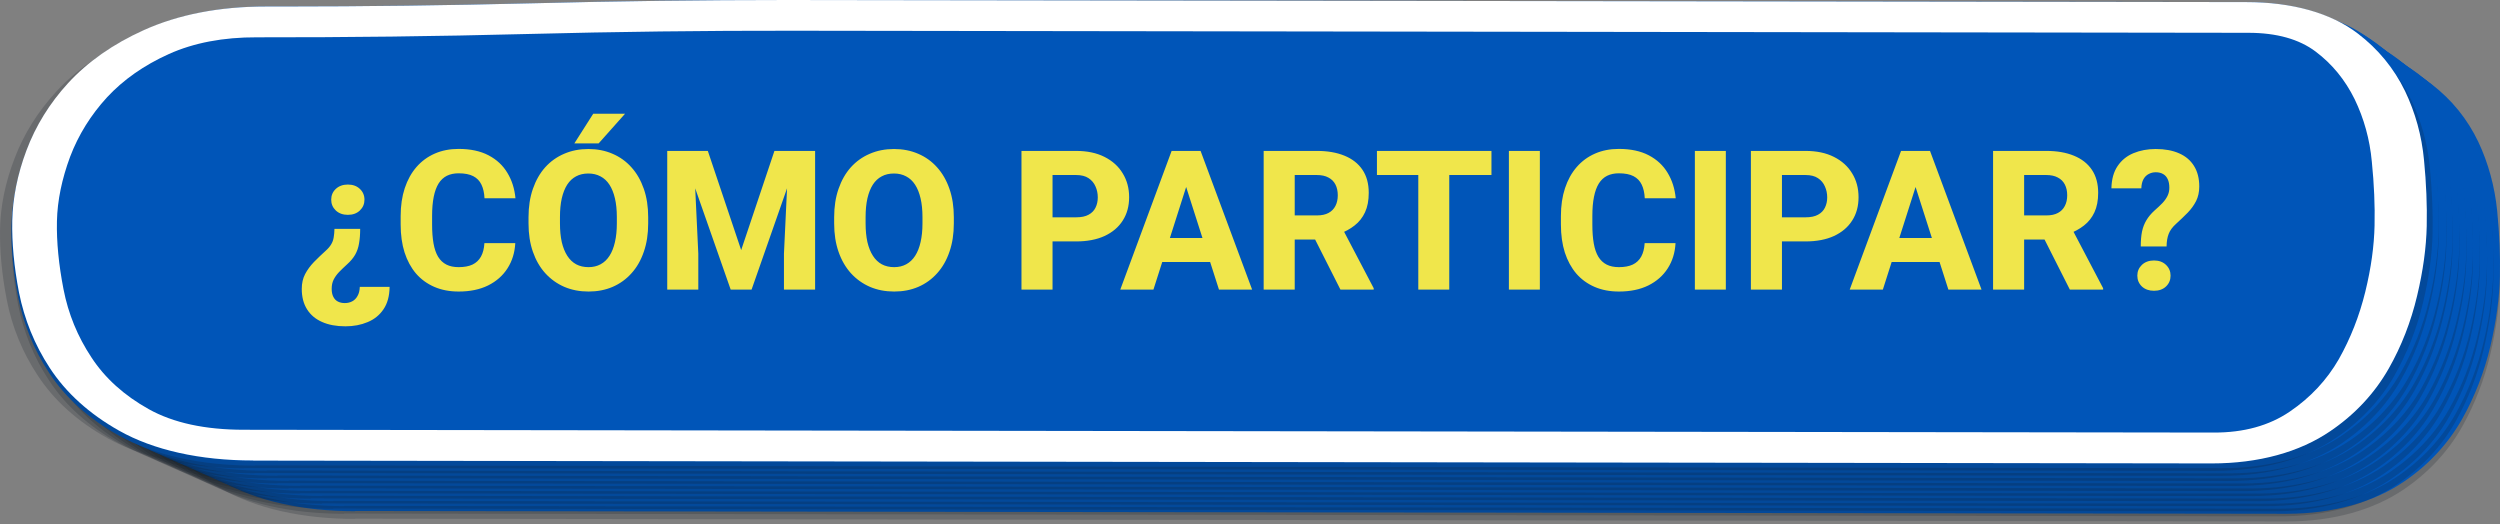 <?xml version="1.0" encoding="UTF-8"?>
<svg xmlns="http://www.w3.org/2000/svg" width="205" height="43" viewBox="0 0 205 43" fill="none">
  <rect x="0" y="0" width="205" height="43" fill="#808080" stroke="none"/>
  <path d="M20 35.24C16.803 35.24 14.202 34.67 12.195 33.55C10.188 32.43 8.608 31.01 7.493 29.3C6.36 27.59 5.598 25.73 5.208 23.72C4.818 21.71 4.632 19.85 4.669 18.14C4.706 16.43 5.078 14.67 5.747 12.86C6.434 11.05 7.456 9.42 8.776 7.98C10.114 6.54 11.805 5.35 13.849 4.43C15.893 3.51 18.309 3.05 21.059 3.06C28.455 3.07 35.832 2.98 43.172 2.79C50.513 2.6 57.797 2.51 65.063 2.52C104.83 2.58 144.597 2.63 184.364 2.69C186.687 2.69 188.526 3.21 189.883 4.23C191.239 5.25 192.299 6.55 193.079 8.13C193.841 9.71 194.324 11.42 194.491 13.27C194.677 15.11 194.752 16.86 194.714 18.5C194.677 20.15 194.436 21.96 193.953 23.93C193.469 25.9 192.745 27.75 191.778 29.46C190.793 31.17 189.455 32.6 187.764 33.75C186.073 34.9 183.992 35.48 181.521 35.47C127.668 35.39 73.815 35.32 19.981 35.24H20Z" fill="#010202"></path>
  <g style="mix-blend-mode:overlay" opacity="0.2">
    <path d="M29.124 42.55C24.775 42.55 20.985 41.69 18.178 40.09C15.763 38.72 13.867 36.98 12.548 34.93C11.34 33.04 10.504 30.97 10.076 28.77C9.668 26.67 9.482 24.69 9.519 22.9C9.556 21.05 9.946 19.12 10.671 17.14C11.433 15.12 12.548 13.28 14.035 11.64C15.633 9.88 17.695 8.41 20.186 7.27C23.029 5.97 26.392 5.31 30.164 5.31H31.409C38.099 5.31 44.901 5.22 51.627 5.05C58.503 4.87 65.434 4.78 72.273 4.78L190.255 4.95C194.027 4.95 197.186 5.85 199.397 7.54C201.051 8.81 202.333 10.4 203.225 12.27C204.043 14.01 204.563 15.91 204.768 17.91C204.954 19.8 205.028 21.61 204.991 23.3C204.954 25.03 204.693 26.96 204.21 29.03C203.709 31.13 202.947 33.12 201.906 34.97C200.772 36.98 199.193 38.7 197.186 40.08C194.64 41.83 191.295 42.76 187.504 42.76L29.105 42.53L29.124 42.55Z" fill="#0F1723"></path>
  </g>
  <path d="M29.124 41.92C24.775 41.92 20.985 41.06 18.178 39.46C15.763 38.09 13.867 36.35 12.548 34.3C11.34 32.41 10.504 30.34 10.076 28.14C9.668 26.04 9.482 24.06 9.519 22.27C9.556 20.42 9.946 18.49 10.671 16.51C11.433 14.49 12.548 12.65 14.035 11.01C15.633 9.25 17.695 7.78 20.186 6.64C23.029 5.34 26.392 4.68 30.164 4.68H31.409C38.099 4.68 44.901 4.59 51.627 4.42C58.503 4.24 65.434 4.15 72.273 4.15L190.255 4.32C194.027 4.32 197.186 5.22 199.397 6.91C201.051 8.18 202.333 9.77 203.225 11.64C204.043 13.38 204.563 15.28 204.768 17.28C204.954 19.17 205.028 20.98 204.991 22.67C204.954 24.4 204.693 26.33 204.21 28.4C203.709 30.5 202.947 32.49 201.906 34.34C200.772 36.35 199.193 38.07 197.186 39.45C194.64 41.2 191.295 42.13 187.504 42.13L29.105 41.9L29.124 41.92Z" fill="#0055B8"></path>
  <g style="mix-blend-mode:overlay" opacity="0.2">
    <path d="M28.213 42.13C23.865 42.13 20.074 41.27 17.249 39.67C14.834 38.3 12.92 36.56 11.6 34.51C10.374 32.62 9.538 30.55 9.129 28.35C8.72 26.25 8.534 24.27 8.571 22.48C8.608 20.63 8.999 18.7 9.723 16.72C10.485 14.7 11.619 12.86 13.087 11.22C14.685 9.46 16.766 7.99 19.256 6.85C22.099 5.55 25.463 4.89 29.254 4.89H30.517C37.226 4.89 44.046 4.8 50.773 4.63C57.648 4.45 64.617 4.36 71.455 4.36L189.679 4.53C193.451 4.53 196.628 5.43 198.84 7.12C200.494 8.39 201.794 9.98 202.686 11.85C203.523 13.59 204.024 15.49 204.229 17.49C204.415 19.38 204.489 21.19 204.452 22.88C204.415 24.61 204.154 26.54 203.671 28.61C203.17 30.71 202.408 32.7 201.367 34.55C200.233 36.56 198.654 38.28 196.647 39.66C194.101 41.41 190.756 42.34 186.947 42.34L28.232 42.11L28.213 42.13Z" fill="#0F1723"></path>
  </g>
  <path d="M28.213 41.5C23.865 41.5 20.074 40.64 17.249 39.04C14.834 37.67 12.92 35.93 11.6 33.88C10.374 31.99 9.538 29.92 9.129 27.72C8.72 25.62 8.534 23.64 8.571 21.85C8.608 20 8.999 18.07 9.723 16.09C10.485 14.07 11.619 12.23 13.087 10.59C14.685 8.83 16.766 7.36 19.256 6.22C22.099 4.92 25.463 4.26 29.254 4.26H30.517C37.226 4.26 44.046 4.17 50.773 4C57.648 3.82 64.617 3.73 71.455 3.73L189.679 3.9C193.451 3.9 196.628 4.8 198.84 6.49C200.494 7.76 201.794 9.35 202.686 11.22C203.523 12.96 204.024 14.86 204.229 16.86C204.415 18.75 204.489 20.56 204.452 22.25C204.415 23.98 204.154 25.91 203.671 27.98C203.17 30.08 202.408 32.07 201.367 33.92C200.233 35.93 198.654 37.65 196.647 39.03C194.101 40.78 190.756 41.71 186.947 41.71L28.232 41.48L28.213 41.5Z" fill="#0055B8"></path>
  <g style="mix-blend-mode:overlay" opacity="0.2">
    <path d="M27.303 41.72C22.936 41.72 19.145 40.86 16.32 39.26C13.886 37.89 11.991 36.15 10.671 34.1C9.445 32.21 8.608 30.14 8.181 27.94C7.772 25.84 7.586 23.86 7.624 22.07C7.661 20.22 8.051 18.29 8.794 16.31C9.556 14.29 10.69 12.45 12.176 10.81C13.774 9.05 15.856 7.58 18.364 6.44C21.226 5.14 24.59 4.48 28.381 4.48H29.644C36.371 4.48 43.191 4.39 49.955 4.22C56.849 4.04 63.818 3.95 70.675 3.95L189.14 4.12C192.931 4.12 196.108 5.02 198.32 6.71C199.973 7.98 201.274 9.57 202.166 11.44C203.002 13.18 203.523 15.08 203.709 17.08C203.894 18.97 203.969 20.78 203.932 22.47C203.894 24.2 203.634 26.13 203.151 28.2C202.649 30.3 201.887 32.29 200.847 34.14C199.713 36.15 198.115 37.87 196.108 39.25C193.562 41 190.199 41.93 186.389 41.93L27.358 41.7L27.303 41.72Z" fill="#0F1723"></path>
  </g>
  <path d="M27.303 41.09C22.936 41.09 19.145 40.23 16.32 38.63C13.886 37.26 11.991 35.52 10.671 33.47C9.445 31.58 8.608 29.51 8.181 27.31C7.772 25.21 7.586 23.23 7.624 21.44C7.661 19.59 8.051 17.66 8.794 15.68C9.556 13.66 10.69 11.82 12.176 10.18C13.774 8.42 15.856 6.95 18.364 5.81C21.226 4.51 24.59 3.85 28.381 3.85H29.644C36.371 3.85 43.191 3.76 49.955 3.59C56.849 3.41 63.818 3.32 70.675 3.32L189.14 3.49C192.931 3.49 196.108 4.39 198.32 6.08C199.973 7.35 201.274 8.94 202.166 10.81C203.002 12.55 203.523 14.45 203.709 16.45C203.894 18.34 203.969 20.15 203.932 21.84C203.894 23.57 203.634 25.5 203.151 27.57C202.649 29.67 201.887 31.66 200.847 33.51C199.713 35.52 198.115 37.24 196.108 38.62C193.562 40.37 190.199 41.3 186.389 41.3L27.358 41.07L27.303 41.09Z" fill="#0055B8"></path>
  <g style="mix-blend-mode:overlay" opacity="0.2">
    <path d="M26.411 41.3C22.044 41.3 18.234 40.44 15.391 38.84C12.957 37.47 11.043 35.73 9.723 33.68C8.497 31.79 7.661 29.72 7.233 27.52C6.825 25.42 6.639 23.44 6.676 21.65C6.713 19.8 7.103 17.87 7.847 15.89C8.608 13.87 9.742 12.03 11.229 10.39C12.827 8.63 14.908 7.16 17.417 6.02C20.278 4.72 23.66 4.06 27.451 4.06H28.715C35.442 4.06 42.299 3.97 49.063 3.8C55.976 3.62 62.963 3.53 69.82 3.53L188.508 3.7C192.299 3.7 195.476 4.6 197.706 6.29C199.36 7.56 200.661 9.15 201.571 11.02C202.408 12.76 202.928 14.66 203.114 16.66C203.3 18.55 203.374 20.36 203.337 22.05C203.3 23.78 203.04 25.71 202.556 27.78C202.055 29.88 201.274 31.87 200.234 33.72C199.1 35.73 197.502 37.45 195.495 38.83C192.949 40.58 189.567 41.51 185.758 41.51L26.411 41.28V41.3Z" fill="#0F1723"></path>
  </g>
  <path d="M26.411 40.67C22.044 40.67 18.234 39.81 15.391 38.21C12.957 36.84 11.043 35.1 9.723 33.05C8.497 31.16 7.661 29.09 7.233 26.89C6.825 24.79 6.639 22.81 6.676 21.02C6.713 19.17 7.103 17.24 7.847 15.26C8.608 13.24 9.742 11.4 11.229 9.76C12.827 8 14.908 6.53 17.417 5.39C20.278 4.09 23.66 3.43 27.451 3.43H28.715C35.442 3.43 42.299 3.34 49.063 3.17C55.976 2.99 62.963 2.9 69.82 2.9L188.508 3.07C192.299 3.07 195.476 3.97 197.706 5.66C199.36 6.93 200.661 8.52 201.571 10.39C202.408 12.13 202.928 14.03 203.114 16.03C203.3 17.92 203.374 19.73 203.337 21.42C203.3 23.15 203.04 25.08 202.556 27.15C202.055 29.25 201.274 31.24 200.234 33.09C199.1 35.1 197.502 36.82 195.495 38.2C192.949 39.95 189.567 40.88 185.758 40.88L26.411 40.65V40.67Z" fill="#0055B8"></path>
  <g style="mix-blend-mode:overlay" opacity="0.2">
    <path d="M25.5 40.89C21.115 40.89 17.305 40.03 14.462 38.43C12.028 37.06 10.114 35.32 8.776 33.27C7.549 31.38 6.713 29.31 6.286 27.11C5.877 25.01 5.691 23.03 5.728 21.24C5.765 19.39 6.155 17.46 6.899 15.48C7.661 13.46 8.794 11.62 10.281 9.98C11.879 8.22 13.979 6.75 16.488 5.61C19.349 4.31 22.731 3.65 26.541 3.65H27.804C34.55 3.65 41.407 3.56 48.19 3.39C55.121 3.21 62.108 3.12 69.002 3.12L187.932 3.29C191.741 3.29 194.919 4.19 197.149 5.88C198.821 7.15 200.122 8.74 201.014 10.61C201.85 12.35 202.371 14.25 202.556 16.25C202.742 18.14 202.816 19.95 202.779 21.64C202.742 23.37 202.482 25.3 201.98 27.37C201.479 29.47 200.698 31.46 199.657 33.31C198.524 35.32 196.926 37.04 194.9 38.42C192.336 40.17 188.972 41.1 185.144 41.1L25.482 40.87L25.5 40.89Z" fill="#0F1723"></path>
  </g>
  <path d="M25.5 40.26C21.115 40.26 17.305 39.4 14.462 37.8C12.028 36.43 10.114 34.69 8.776 32.64C7.549 30.75 6.713 28.68 6.286 26.48C5.877 24.38 5.691 22.4 5.728 20.61C5.765 18.76 6.155 16.83 6.899 14.85C7.661 12.83 8.794 10.99 10.281 9.35C11.879 7.59 13.979 6.12 16.488 4.98C19.349 3.68 22.731 3.02 26.541 3.02H27.804C34.55 3.02 41.407 2.93 48.19 2.76C55.121 2.58 62.108 2.49 69.002 2.49L187.932 2.66C191.741 2.66 194.919 3.56 197.149 5.25C198.821 6.52 200.122 8.11 201.014 9.98C201.85 11.72 202.371 13.62 202.556 15.62C202.742 17.51 202.816 19.32 202.779 21.01C202.742 22.74 202.482 24.67 201.98 26.74C201.479 28.84 200.698 30.83 199.657 32.68C198.524 34.69 196.926 36.41 194.9 37.79C192.336 39.54 188.972 40.47 185.144 40.47L25.482 40.24L25.5 40.26Z" fill="#0055B8"></path>
  <g style="mix-blend-mode:overlay" opacity="0.2">
    <path d="M24.59 40.47C20.204 40.47 16.376 39.61 13.533 38.01C11.08 36.64 9.166 34.9 7.847 32.85C6.62 30.96 5.784 28.89 5.356 26.69C4.948 24.59 4.762 22.61 4.799 20.82C4.836 18.97 5.226 17.04 5.97 15.06C6.732 13.04 7.865 11.2 9.37 9.56C10.987 7.8 13.068 6.33 15.595 5.19C18.476 3.89 21.858 3.23 25.667 3.23H26.931C33.695 3.23 40.571 3.14 47.353 2.97C54.285 2.79 61.309 2.7 68.203 2.7L187.374 2.87C191.184 2.87 194.38 3.77 196.61 5.46C198.282 6.73 199.583 8.32 200.475 10.19C201.311 11.93 201.832 13.83 202.017 15.83C202.203 17.72 202.278 19.53 202.24 21.22C202.203 22.95 201.943 24.88 201.441 26.95C200.94 29.05 200.159 31.04 199.119 32.89C197.985 34.9 196.387 36.62 194.361 38C191.797 39.75 188.415 40.68 184.587 40.68L24.608 40.45L24.59 40.47Z" fill="#0F1723"></path>
  </g>
  <path d="M24.59 39.84C20.204 39.84 16.376 38.98 13.533 37.38C11.08 36.01 9.166 34.27 7.847 32.22C6.62 30.33 5.784 28.26 5.356 26.06C4.948 23.96 4.762 21.98 4.799 20.19C4.836 18.34 5.226 16.41 5.97 14.43C6.732 12.41 7.865 10.57 9.37 8.93C10.987 7.17 13.068 5.7 15.595 4.56C18.476 3.26 21.858 2.6 25.667 2.6H26.931C33.695 2.6 40.571 2.51 47.353 2.34C54.285 2.16 61.309 2.07 68.203 2.07L187.374 2.24C191.184 2.24 194.38 3.14 196.61 4.83C198.282 6.1 199.583 7.69 200.475 9.56C201.311 11.3 201.832 13.2 202.017 15.2C202.203 17.09 202.278 18.9 202.24 20.59C202.203 22.32 201.943 24.25 201.441 26.32C200.94 28.42 200.159 30.41 199.119 32.26C197.985 34.27 196.387 35.99 194.361 37.37C191.797 39.12 188.415 40.05 184.587 40.05L24.608 39.82L24.59 39.84Z" fill="#0055B8"></path>
  <g style="mix-blend-mode:overlay" opacity="0.2">
    <path d="M23.66 40.06C19.256 40.06 15.428 39.2 12.585 37.6C10.132 36.23 8.218 34.49 6.88 32.44C5.654 30.55 4.799 28.48 4.372 26.28C3.963 24.18 3.777 22.2 3.814 20.41C3.851 18.56 4.242 16.63 4.985 14.65C5.747 12.63 6.899 10.79 8.385 9.15C10.002 7.39 12.102 5.92 14.611 4.78C17.491 3.48 20.892 2.82 24.72 2.82H25.983C32.766 2.82 39.642 2.73 46.443 2.56C53.393 2.38 60.417 2.29 67.33 2.29L186.742 2.46C190.571 2.46 193.767 3.36 195.997 5.05C197.669 6.32 198.97 7.91 199.88 9.78C200.717 11.52 201.237 13.42 201.441 15.42C201.627 17.31 201.702 19.12 201.664 20.81C201.627 22.54 201.367 24.47 200.865 26.54C200.364 28.64 199.583 30.63 198.543 32.48C197.409 34.49 195.792 36.21 193.767 37.59C191.202 39.34 187.802 40.27 183.974 40.27L23.66 40.04V40.06Z" fill="#0F1723"></path>
  </g>
  <path d="M23.66 39.43C19.256 39.43 15.428 38.57 12.585 36.97C10.132 35.6 8.218 33.86 6.88 31.81C5.654 29.92 4.799 27.85 4.372 25.65C3.963 23.55 3.777 21.57 3.814 19.78C3.851 17.93 4.242 16 4.985 14.02C5.747 12 6.899 10.16 8.385 8.52C10.002 6.76 12.102 5.29 14.611 4.15C17.491 2.85 20.892 2.19 24.72 2.19H25.983C32.766 2.19 39.642 2.1 46.443 1.93C53.393 1.75 60.417 1.66 67.33 1.66L186.742 1.83C190.571 1.83 193.767 2.73 195.997 4.42C197.669 5.69 198.97 7.28 199.88 9.15C200.717 10.89 201.237 12.79 201.441 14.79C201.627 16.68 201.702 18.49 201.664 20.18C201.627 21.91 201.367 23.84 200.865 25.91C200.364 28.01 199.583 30 198.543 31.85C197.409 33.86 195.792 35.58 193.767 36.96C191.202 38.71 187.802 39.64 183.974 39.64L23.66 39.41V39.43Z" fill="#0055B8"></path>
  <g style="mix-blend-mode:overlay" opacity="0.2">
    <path d="M22.75 39.64C18.346 39.64 14.499 38.78 11.656 37.18C9.203 35.81 7.271 34.07 5.933 32.02C4.706 30.13 3.851 28.06 3.424 25.86C3.015 23.76 2.829 21.78 2.866 19.99C2.904 18.14 3.294 16.21 4.037 14.23C4.799 12.21 5.951 10.37 7.438 8.73C9.054 6.97 11.154 5.5 13.681 4.36C16.562 3.06 19.962 2.4 23.809 2.4H25.073C31.855 2.4 38.768 2.31 45.588 2.14C52.557 1.96 59.599 1.87 66.512 1.87L186.166 2.04C189.994 2.04 193.191 2.94 195.439 4.63C197.112 5.9 198.431 7.49 199.323 9.36C200.159 11.1 200.68 13 200.884 15C201.07 16.89 201.144 18.7 201.107 20.39C201.07 22.12 200.81 24.05 200.308 26.12C199.806 28.22 199.026 30.21 197.966 32.06C196.814 34.07 195.216 35.79 193.191 37.17C190.608 38.92 187.226 39.85 183.379 39.85L22.75 39.62V39.64Z" fill="#0F1723"></path>
  </g>
  <path d="M22.75 39.01C18.346 39.01 14.499 38.15 11.656 36.55C9.203 35.18 7.271 33.44 5.933 31.39C4.706 29.5 3.851 27.43 3.424 25.23C3.015 23.13 2.829 21.15 2.866 19.36C2.904 17.51 3.294 15.58 4.037 13.6C4.799 11.58 5.951 9.74 7.438 8.1C9.054 6.34 11.154 4.87 13.681 3.73C16.562 2.43 19.962 1.77 23.809 1.77H25.073C31.855 1.77 38.768 1.68 45.588 1.51C52.557 1.33 59.599 1.24 66.512 1.24L186.166 1.41C189.994 1.41 193.191 2.31 195.439 4C197.112 5.27 198.431 6.86 199.323 8.73C200.159 10.47 200.68 12.37 200.884 14.37C201.07 16.26 201.144 18.07 201.107 19.76C201.07 21.49 200.81 23.42 200.308 25.49C199.806 27.59 199.026 29.58 197.966 31.43C196.814 33.44 195.216 35.16 193.191 36.54C190.608 38.29 187.226 39.22 183.379 39.22L22.75 38.99V39.01Z" fill="#0055B8"></path>
  <g style="mix-blend-mode:overlay" opacity="0.2">
    <path d="M21.839 39.23C17.417 39.23 13.57 38.37 10.708 36.77C8.255 35.4 6.323 33.66 4.985 31.61C3.74 29.72 2.904 27.65 2.476 25.45C2.067 23.35 1.882 21.37 1.919 19.58C1.956 17.73 2.346 15.8 3.089 13.82C3.851 11.8 5.003 9.96 6.509 8.32C8.125 6.56 10.225 5.09 12.771 3.95C15.651 2.65 19.07 1.99 22.917 1.99H24.199C31.001 1.99 37.913 1.9 44.752 1.73C51.739 1.55 58.782 1.46 65.732 1.46L185.628 1.63C189.456 1.63 192.67 2.53 194.919 4.22C196.591 5.49 197.911 7.08 198.821 8.95C199.657 10.69 200.178 12.59 200.382 14.59C200.568 16.48 200.642 18.29 200.605 19.98C200.568 21.71 200.308 23.64 199.806 25.71C199.304 27.81 198.524 29.8 197.465 31.65C196.313 33.66 194.714 35.38 192.67 36.76C190.087 38.51 186.687 39.44 182.822 39.44L21.877 39.21L21.839 39.23Z" fill="#0F1723"></path>
  </g>
  <path d="M21.839 38.6C17.417 38.6 13.57 37.74 10.708 36.14C8.255 34.77 6.323 33.03 4.985 30.98C3.74 29.09 2.904 27.02 2.476 24.82C2.067 22.72 1.882 20.74 1.919 18.95C1.956 17.1 2.346 15.17 3.089 13.19C3.851 11.17 5.003 9.33 6.509 7.69C8.125 5.93 10.225 4.46 12.771 3.32C15.651 2.02 19.07 1.36 22.917 1.36H24.199C31.001 1.36 37.913 1.27 44.752 1.1C51.739 0.92 58.782 0.83 65.732 0.83L185.628 1C189.456 1 192.67 1.9 194.919 3.59C196.591 4.86 197.911 6.45 198.821 8.32C199.657 10.06 200.178 11.96 200.382 13.96C200.568 15.85 200.642 17.66 200.605 19.35C200.568 21.08 200.308 23.01 199.806 25.08C199.304 27.18 198.524 29.17 197.465 31.02C196.313 33.03 194.714 34.75 192.67 36.13C190.087 37.88 186.687 38.81 182.822 38.81L21.877 38.58L21.839 38.6Z" fill="#0055B8"></path>
  <g style="mix-blend-mode:overlay" opacity="0.2">
    <path d="M20.91 38.81C16.488 38.81 12.641 37.95 9.761 36.35C7.289 34.98 5.356 33.24 4.019 31.19C2.773 29.3 1.937 27.23 1.491 25.03C1.082 22.93 0.897 20.95 0.934 19.16C0.971 17.31 1.361 15.38 2.104 13.4C2.866 11.38 4.019 9.54 5.524 7.9C7.14 6.14 9.259 4.67 11.786 3.53C14.685 2.23 18.104 1.57 21.951 1.57H23.233C30.053 1.57 36.984 1.48 43.823 1.31C50.81 1.13 57.89 1.04 64.84 1.04L184.977 1.21C188.824 1.21 192.039 2.11 194.287 3.8C195.978 5.07 197.279 6.66 198.189 8.53C199.026 10.27 199.565 12.17 199.75 14.17C199.936 16.06 200.011 17.87 199.973 19.56C199.936 21.29 199.676 23.22 199.174 25.29C198.673 27.39 197.892 29.38 196.833 31.23C195.681 33.24 194.064 34.96 192.039 36.34C189.456 38.09 186.055 39.02 182.171 39.02L20.892 38.79L20.91 38.81Z" fill="#0F1723"></path>
  </g>
  <path d="M20.91 38.18C16.488 38.18 12.641 37.32 9.761 35.72C7.289 34.35 5.356 32.61 4.019 30.56C2.773 28.67 1.937 26.6 1.491 24.4C1.082 22.3 0.897 20.32 0.934 18.53C0.971 16.68 1.361 14.75 2.104 12.77C2.866 10.75 4.019 8.91 5.524 7.27C7.14 5.51 9.259 4.04 11.786 2.9C14.685 1.6 18.104 0.94 21.951 0.94H23.233C30.053 0.94 36.984 0.85 43.823 0.68C50.81 0.5 57.89 0.41 64.84 0.41L184.977 0.58C188.824 0.58 192.039 1.48 194.287 3.17C195.978 4.44 197.279 6.03 198.189 7.9C199.026 9.64 199.565 11.54 199.75 13.54C199.936 15.43 200.011 17.24 199.973 18.93C199.936 20.66 199.676 22.59 199.174 24.66C198.673 26.76 197.892 28.75 196.833 30.6C195.681 32.61 194.064 34.33 192.039 35.71C189.456 37.46 186.055 38.39 182.171 38.39L20.892 38.16L20.91 38.18Z" fill="#0055B8"></path>
  <g style="mix-blend-mode:overlay" opacity="0.2">
    <path d="M20 38.4C15.577 38.4 11.712 37.54 8.831 35.94C6.36 34.57 4.427 32.83 3.089 30.78C1.844 28.89 0.99 26.82 0.562 24.62C0.153 22.52 -0.033 20.54 0.005 18.75C0.042 16.9 0.432 14.97 1.194 12.99C1.956 10.97 3.127 9.13 4.632 7.49C6.248 5.73 8.367 4.26 10.913 3.12C13.812 1.82 17.231 1.16 21.096 1.16H22.378C29.198 1.16 36.148 1.07 43.005 0.9C50.011 0.72 57.091 0.63 64.059 0.63L184.438 0.8C188.285 0.8 191.518 1.7 193.767 3.39C195.458 4.66 196.777 6.25 197.688 8.12C198.524 9.86 199.063 11.76 199.249 13.76C199.434 15.65 199.509 17.46 199.472 19.15C199.434 20.88 199.174 22.81 198.673 24.88C198.171 26.98 197.372 28.97 196.331 30.82C195.179 32.83 193.562 34.55 191.518 35.93C188.935 37.68 185.516 38.61 181.632 38.61L20.037 38.38L20 38.4Z" fill="#0F1723"></path>
  </g>
  <path d="M20.851 37.79C16.461 37.79 12.625 36.929 9.766 35.329C7.313 33.958 5.394 32.217 4.066 30.166C2.831 28.275 1.982 26.204 1.558 24.003C1.152 21.901 0.968 19.921 1.005 18.13C1.042 16.279 1.429 14.348 2.185 12.367C2.941 10.345 4.103 8.504 5.597 6.864C7.202 5.103 9.305 3.632 11.832 2.491C14.709 1.191 18.103 0.53 21.939 0.53H23.212C29.981 0.53 36.88 0.44 43.686 0.27C50.639 0.09 57.667 0 64.584 0L184.069 0.17C187.887 0.17 191.096 1.071 193.328 2.761C195.007 4.032 196.316 5.623 197.22 7.494C198.05 9.235 198.585 11.136 198.769 13.137C198.954 15.028 199.028 16.839 198.991 18.53C198.954 20.261 198.696 22.192 198.198 24.263C197.7 26.364 196.907 28.355 195.874 30.206C194.73 32.217 193.125 33.938 191.096 35.319C188.533 37.069 185.139 38 181.284 38L20.888 37.77L20.851 37.79Z" fill="#0055B8"></path>
  <path d="M20.766 37.759C16.389 37.759 12.585 36.906 9.759 35.31C7.321 33.935 5.4 32.199 4.07 30.151C2.833 28.264 2.002 26.186 1.559 23.988C1.152 21.881 0.968 19.893 1.005 18.097C1.042 16.25 1.429 14.303 2.168 12.335C2.925 10.318 4.07 8.471 5.566 6.835C7.173 5.079 9.26 3.613 11.772 2.479C14.635 1.184 18.014 0.532 21.819 0.532H23.093C29.89 0.532 36.779 0.442 43.612 0.271C50.575 0.09 57.612 0 64.537 0L184.179 0.171C187.965 0.171 191.142 1.064 193.339 2.75C195.002 4.015 196.313 5.611 197.218 7.478C198.049 9.224 198.584 11.121 198.769 13.128C198.954 15.025 199.028 16.842 198.991 18.538C198.954 20.275 198.695 22.212 198.197 24.279C197.698 26.377 196.922 28.385 195.87 30.231C194.724 32.239 193.136 33.955 191.105 35.34C188.556 37.087 185.195 38 181.371 38L20.766 37.769V37.759Z" fill="white"></path>
  <path d="M20 35.24C16.803 35.24 14.202 34.67 12.195 33.55C10.188 32.43 8.608 31.01 7.493 29.3C6.36 27.59 5.598 25.73 5.208 23.72C4.818 21.71 4.632 19.85 4.669 18.14C4.706 16.43 5.078 14.67 5.747 12.86C6.434 11.05 7.456 9.42 8.776 7.98C10.114 6.54 11.805 5.35 13.849 4.43C15.893 3.51 18.309 3.05 21.059 3.06C28.455 3.07 35.832 2.98 43.172 2.79C50.513 2.6 57.797 2.51 65.063 2.52C104.83 2.58 144.597 2.63 184.364 2.69C186.687 2.69 188.526 3.21 189.883 4.23C191.239 5.25 192.299 6.55 193.079 8.13C193.841 9.71 194.324 11.42 194.491 13.27C194.677 15.11 194.752 16.86 194.714 18.5C194.677 20.15 194.436 21.96 193.953 23.93C193.469 25.9 192.745 27.75 191.778 29.46C190.793 31.17 189.455 32.6 187.764 33.75C186.073 34.9 183.992 35.48 181.521 35.47C127.668 35.39 73.815 35.32 19.981 35.24H20Z" fill="#0055B8"></path>
  <path d="M27.425 18.766H29.534C29.534 19.224 29.503 19.625 29.44 19.969C29.383 20.312 29.276 20.62 29.12 20.891C28.964 21.162 28.74 21.427 28.448 21.688C28.209 21.906 27.992 22.115 27.8 22.312C27.612 22.51 27.464 22.719 27.354 22.938C27.25 23.151 27.198 23.398 27.198 23.68C27.198 23.945 27.242 24.164 27.331 24.336C27.419 24.513 27.544 24.643 27.706 24.727C27.867 24.81 28.055 24.852 28.268 24.852C28.498 24.852 28.701 24.805 28.878 24.711C29.06 24.617 29.206 24.471 29.315 24.273C29.43 24.081 29.492 23.831 29.503 23.523H31.948C31.938 24.273 31.771 24.885 31.448 25.359C31.125 25.838 30.69 26.19 30.143 26.414C29.602 26.643 28.995 26.758 28.323 26.758C27.578 26.758 26.938 26.638 26.401 26.398C25.87 26.164 25.461 25.818 25.175 25.359C24.888 24.906 24.745 24.349 24.745 23.688C24.745 23.229 24.836 22.826 25.018 22.477C25.206 22.122 25.448 21.792 25.745 21.484C26.047 21.177 26.37 20.867 26.714 20.555C26.912 20.378 27.06 20.203 27.159 20.031C27.263 19.859 27.331 19.672 27.362 19.469C27.399 19.266 27.419 19.031 27.425 18.766ZM29.886 16.375C29.886 16.724 29.761 17.018 29.511 17.258C29.261 17.497 28.933 17.617 28.526 17.617C28.12 17.617 27.789 17.497 27.534 17.258C27.284 17.018 27.159 16.724 27.159 16.375C27.159 16.021 27.284 15.727 27.534 15.492C27.789 15.253 28.12 15.133 28.526 15.133C28.933 15.133 29.261 15.253 29.511 15.492C29.761 15.727 29.886 16.021 29.886 16.375ZM39.722 19.938H42.253C42.211 20.719 41.998 21.409 41.612 22.008C41.232 22.602 40.703 23.068 40.026 23.406C39.349 23.74 38.544 23.906 37.612 23.906C36.867 23.906 36.201 23.779 35.612 23.523C35.024 23.268 34.524 22.904 34.112 22.43C33.706 21.951 33.393 21.375 33.175 20.703C32.961 20.026 32.854 19.263 32.854 18.414V17.719C32.854 16.87 32.966 16.107 33.19 15.43C33.414 14.753 33.735 14.175 34.151 13.695C34.568 13.216 35.068 12.849 35.651 12.594C36.235 12.338 36.886 12.211 37.604 12.211C38.573 12.211 39.391 12.385 40.057 12.734C40.724 13.083 41.24 13.562 41.604 14.172C41.974 14.781 42.196 15.477 42.268 16.258H39.729C39.709 15.815 39.625 15.443 39.479 15.141C39.334 14.833 39.11 14.602 38.807 14.445C38.505 14.289 38.104 14.211 37.604 14.211C37.24 14.211 36.919 14.279 36.643 14.414C36.373 14.55 36.146 14.76 35.964 15.047C35.787 15.333 35.654 15.698 35.565 16.141C35.477 16.578 35.432 17.099 35.432 17.703V18.414C35.432 19.013 35.472 19.531 35.55 19.969C35.628 20.406 35.753 20.768 35.925 21.055C36.102 21.341 36.328 21.555 36.604 21.695C36.88 21.836 37.216 21.906 37.612 21.906C38.065 21.906 38.443 21.836 38.745 21.695C39.047 21.549 39.279 21.331 39.44 21.039C39.602 20.747 39.696 20.38 39.722 19.938ZM53.151 17.812V18.32C53.151 19.185 53.032 19.961 52.792 20.648C52.557 21.336 52.222 21.922 51.784 22.406C51.352 22.891 50.836 23.263 50.237 23.523C49.643 23.779 48.985 23.906 48.261 23.906C47.537 23.906 46.875 23.779 46.276 23.523C45.677 23.263 45.157 22.891 44.714 22.406C44.276 21.922 43.938 21.336 43.698 20.648C43.459 19.961 43.339 19.185 43.339 18.32V17.812C43.339 16.948 43.459 16.172 43.698 15.484C43.938 14.792 44.274 14.203 44.706 13.719C45.143 13.234 45.662 12.865 46.261 12.609C46.86 12.349 47.521 12.219 48.245 12.219C48.969 12.219 49.63 12.349 50.229 12.609C50.828 12.865 51.344 13.234 51.776 13.719C52.214 14.203 52.552 14.792 52.792 15.484C53.032 16.172 53.151 16.948 53.151 17.812ZM50.581 18.32V17.797C50.581 17.219 50.529 16.708 50.425 16.266C50.321 15.818 50.169 15.443 49.972 15.141C49.774 14.838 49.529 14.612 49.237 14.461C48.946 14.305 48.615 14.227 48.245 14.227C47.86 14.227 47.524 14.305 47.237 14.461C46.951 14.612 46.709 14.838 46.511 15.141C46.318 15.443 46.169 15.818 46.065 16.266C45.966 16.708 45.917 17.219 45.917 17.797V18.32C45.917 18.893 45.966 19.404 46.065 19.852C46.169 20.294 46.321 20.669 46.518 20.977C46.716 21.284 46.959 21.516 47.245 21.672C47.537 21.828 47.875 21.906 48.261 21.906C48.63 21.906 48.959 21.828 49.245 21.672C49.537 21.516 49.782 21.284 49.979 20.977C50.177 20.669 50.326 20.294 50.425 19.852C50.529 19.404 50.581 18.893 50.581 18.32ZM47.097 11.758L48.643 9.328H51.253L49.089 11.758H47.097ZM55.932 12.375H58.042L60.776 20.508L63.503 12.375H65.612L61.628 23.75H59.917L55.932 12.375ZM54.714 12.375H56.862L57.261 20.805V23.75H54.714V12.375ZM64.683 12.375H66.839V23.75H64.284V20.805L64.683 12.375ZM78.214 17.812V18.32C78.214 19.185 78.094 19.961 77.854 20.648C77.62 21.336 77.284 21.922 76.847 22.406C76.414 22.891 75.899 23.263 75.3 23.523C74.706 23.779 74.047 23.906 73.323 23.906C72.599 23.906 71.938 23.779 71.339 23.523C70.74 23.263 70.219 22.891 69.776 22.406C69.339 21.922 69 21.336 68.761 20.648C68.521 19.961 68.401 19.185 68.401 18.32V17.812C68.401 16.948 68.521 16.172 68.761 15.484C69 14.792 69.336 14.203 69.768 13.719C70.206 13.234 70.724 12.865 71.323 12.609C71.922 12.349 72.584 12.219 73.308 12.219C74.031 12.219 74.693 12.349 75.292 12.609C75.891 12.865 76.406 13.234 76.839 13.719C77.276 14.203 77.615 14.792 77.854 15.484C78.094 16.172 78.214 16.948 78.214 17.812ZM75.643 18.32V17.797C75.643 17.219 75.591 16.708 75.487 16.266C75.383 15.818 75.232 15.443 75.034 15.141C74.836 14.838 74.591 14.612 74.3 14.461C74.008 14.305 73.677 14.227 73.308 14.227C72.922 14.227 72.586 14.305 72.3 14.461C72.013 14.612 71.771 14.838 71.573 15.141C71.38 15.443 71.232 15.818 71.128 16.266C71.029 16.708 70.979 17.219 70.979 17.797V18.32C70.979 18.893 71.029 19.404 71.128 19.852C71.232 20.294 71.383 20.669 71.581 20.977C71.779 21.284 72.021 21.516 72.308 21.672C72.599 21.828 72.938 21.906 73.323 21.906C73.693 21.906 74.021 21.828 74.308 21.672C74.599 21.516 74.844 21.284 75.042 20.977C75.24 20.669 75.388 20.294 75.487 19.852C75.591 19.404 75.643 18.893 75.643 18.32ZM88.245 19.797H85.386V17.82H88.245C88.667 17.82 89.005 17.75 89.261 17.609C89.521 17.469 89.711 17.276 89.831 17.031C89.956 16.781 90.018 16.5 90.018 16.188C90.018 15.865 89.956 15.565 89.831 15.289C89.711 15.008 89.521 14.781 89.261 14.609C89.005 14.438 88.667 14.352 88.245 14.352H86.308V23.75H83.761V12.375H88.245C89.151 12.375 89.927 12.539 90.573 12.867C91.224 13.195 91.722 13.646 92.065 14.219C92.414 14.787 92.589 15.438 92.589 16.172C92.589 16.906 92.414 17.544 92.065 18.086C91.722 18.628 91.224 19.049 90.573 19.352C89.927 19.648 89.151 19.797 88.245 19.797ZM97.518 14.539L94.581 23.75H91.862L96.073 12.375H97.792L97.518 14.539ZM99.956 23.75L97.011 14.539L96.706 12.375H98.448L102.675 23.75H99.956ZM99.831 19.516V21.484H93.901V19.516H99.831ZM103.62 12.375H107.987C108.857 12.375 109.61 12.505 110.245 12.766C110.886 13.026 111.378 13.412 111.722 13.922C112.065 14.432 112.237 15.062 112.237 15.812C112.237 16.438 112.136 16.969 111.932 17.406C111.729 17.844 111.443 18.206 111.073 18.492C110.709 18.779 110.281 19.01 109.792 19.188L108.964 19.641H105.245L105.229 17.664H107.995C108.375 17.664 108.69 17.596 108.94 17.461C109.19 17.326 109.378 17.135 109.503 16.891C109.633 16.641 109.698 16.349 109.698 16.016C109.698 15.672 109.633 15.375 109.503 15.125C109.373 14.875 109.18 14.685 108.925 14.555C108.675 14.419 108.362 14.352 107.987 14.352H106.167V23.75H103.62V12.375ZM109.917 23.75L107.362 18.695L110.05 18.688L112.643 23.633V23.75H109.917ZM118.839 12.375V23.75H116.3V12.375H118.839ZM122.3 12.375V14.352H112.909V12.375H122.3ZM126.268 12.375V23.75H123.729V12.375H126.268ZM134.862 19.938H137.393C137.352 20.719 137.138 21.409 136.753 22.008C136.373 22.602 135.844 23.068 135.167 23.406C134.49 23.74 133.685 23.906 132.753 23.906C132.008 23.906 131.341 23.779 130.753 23.523C130.164 23.268 129.664 22.904 129.253 22.43C128.847 21.951 128.534 21.375 128.315 20.703C128.102 20.026 127.995 19.263 127.995 18.414V17.719C127.995 16.87 128.107 16.107 128.331 15.43C128.555 14.753 128.875 14.175 129.292 13.695C129.709 13.216 130.209 12.849 130.792 12.594C131.375 12.338 132.026 12.211 132.745 12.211C133.714 12.211 134.531 12.385 135.198 12.734C135.865 13.083 136.38 13.562 136.745 14.172C137.115 14.781 137.336 15.477 137.409 16.258H134.87C134.849 15.815 134.766 15.443 134.62 15.141C134.474 14.833 134.25 14.602 133.948 14.445C133.646 14.289 133.245 14.211 132.745 14.211C132.38 14.211 132.06 14.279 131.784 14.414C131.513 14.55 131.287 14.76 131.104 15.047C130.927 15.333 130.794 15.698 130.706 16.141C130.617 16.578 130.573 17.099 130.573 17.703V18.414C130.573 19.013 130.612 19.531 130.69 19.969C130.768 20.406 130.893 20.768 131.065 21.055C131.242 21.341 131.469 21.555 131.745 21.695C132.021 21.836 132.357 21.906 132.753 21.906C133.206 21.906 133.584 21.836 133.886 21.695C134.188 21.549 134.419 21.331 134.581 21.039C134.742 20.747 134.836 20.38 134.862 19.938ZM141.518 12.375V23.75H138.979V12.375H141.518ZM148.057 19.797H145.198V17.82H148.057C148.479 17.82 148.818 17.75 149.073 17.609C149.334 17.469 149.524 17.276 149.643 17.031C149.768 16.781 149.831 16.5 149.831 16.188C149.831 15.865 149.768 15.565 149.643 15.289C149.524 15.008 149.334 14.781 149.073 14.609C148.818 14.438 148.479 14.352 148.057 14.352H146.12V23.75H143.573V12.375H148.057C148.964 12.375 149.74 12.539 150.386 12.867C151.037 13.195 151.534 13.646 151.878 14.219C152.227 14.787 152.401 15.438 152.401 16.172C152.401 16.906 152.227 17.544 151.878 18.086C151.534 18.628 151.037 19.049 150.386 19.352C149.74 19.648 148.964 19.797 148.057 19.797ZM157.331 14.539L154.393 23.75H151.675L155.886 12.375H157.604L157.331 14.539ZM159.768 23.75L156.823 14.539L156.518 12.375H158.261L162.487 23.75H159.768ZM159.643 19.516V21.484H153.714V19.516H159.643ZM163.432 12.375H167.8C168.669 12.375 169.422 12.505 170.057 12.766C170.698 13.026 171.19 13.412 171.534 13.922C171.878 14.432 172.05 15.062 172.05 15.812C172.05 16.438 171.948 16.969 171.745 17.406C171.542 17.844 171.255 18.206 170.886 18.492C170.521 18.779 170.094 19.01 169.604 19.188L168.776 19.641H165.057L165.042 17.664H167.807C168.188 17.664 168.503 17.596 168.753 17.461C169.003 17.326 169.19 17.135 169.315 16.891C169.446 16.641 169.511 16.349 169.511 16.016C169.511 15.672 169.446 15.375 169.315 15.125C169.185 14.875 168.992 14.685 168.737 14.555C168.487 14.419 168.175 14.352 167.8 14.352H165.979V23.75H163.432V12.375ZM169.729 23.75L167.175 18.695L169.862 18.688L172.456 23.633V23.75H169.729ZM177.659 20.211H175.542C175.542 19.747 175.576 19.344 175.643 19C175.716 18.651 175.836 18.338 176.003 18.062C176.169 17.781 176.393 17.513 176.675 17.258C176.919 17.044 177.133 16.844 177.315 16.656C177.498 16.463 177.638 16.266 177.737 16.062C177.836 15.859 177.886 15.638 177.886 15.398C177.886 15.112 177.841 14.878 177.753 14.695C177.669 14.508 177.544 14.367 177.378 14.273C177.216 14.175 177.013 14.125 176.768 14.125C176.565 14.125 176.375 14.172 176.198 14.266C176.021 14.354 175.878 14.495 175.768 14.688C175.659 14.88 175.599 15.133 175.589 15.445H173.136C173.151 14.7 173.321 14.091 173.643 13.617C173.966 13.138 174.399 12.787 174.94 12.562C175.487 12.333 176.097 12.219 176.768 12.219C177.513 12.219 178.151 12.336 178.682 12.57C179.219 12.805 179.628 13.151 179.909 13.609C180.196 14.068 180.339 14.628 180.339 15.289C180.339 15.742 180.253 16.141 180.081 16.484C179.909 16.823 179.68 17.141 179.393 17.438C179.107 17.729 178.789 18.034 178.44 18.352C178.143 18.617 177.94 18.893 177.831 19.18C177.722 19.461 177.664 19.805 177.659 20.211ZM175.261 22.602C175.261 22.253 175.386 21.958 175.636 21.719C175.891 21.479 176.222 21.359 176.628 21.359C177.034 21.359 177.362 21.479 177.612 21.719C177.862 21.958 177.987 22.253 177.987 22.602C177.987 22.956 177.862 23.253 177.612 23.492C177.362 23.727 177.034 23.844 176.628 23.844C176.222 23.844 175.891 23.727 175.636 23.492C175.386 23.253 175.261 22.956 175.261 22.602Z" fill="#F0E64B"></path>
</svg>
